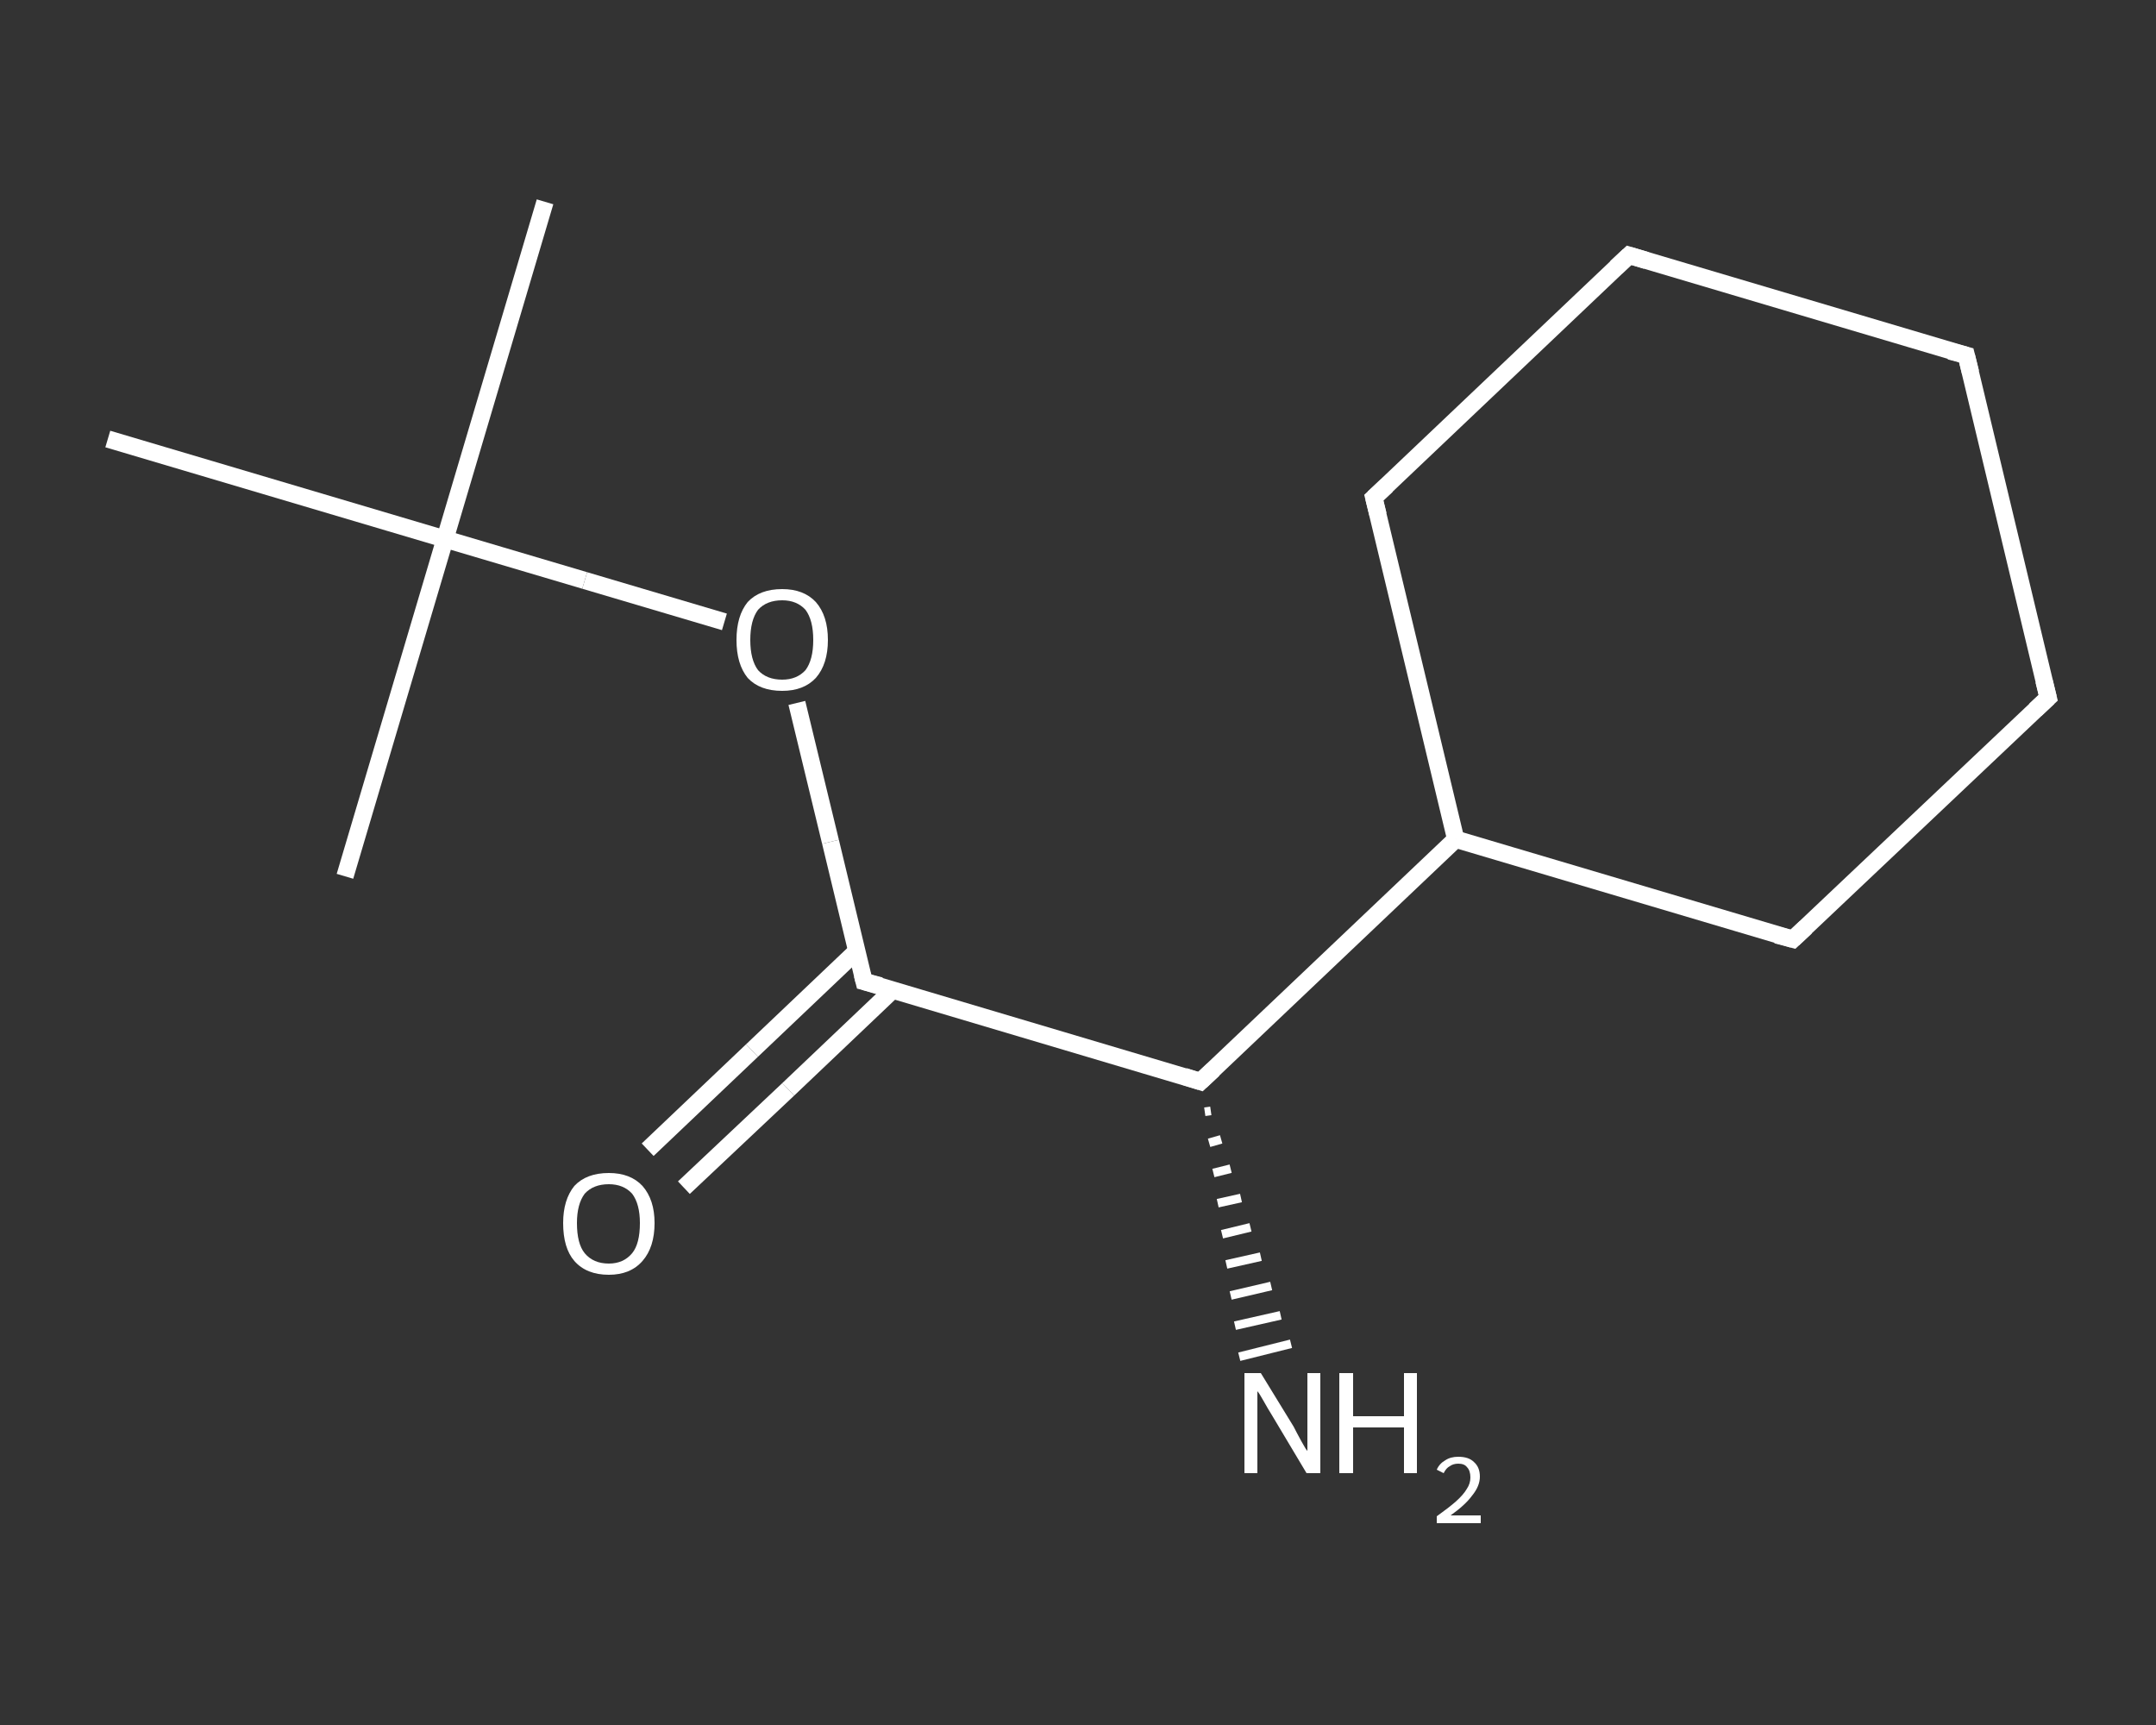 <?xml version='1.0' encoding='iso-8859-1'?>
<svg version='1.1' baseProfile='full'
              xmlns='http://www.w3.org/2000/svg'
                      xmlns:rdkit='http://www.rdkit.org/xml'
                      xmlns:xlink='http://www.w3.org/1999/xlink'
                  xml:space='preserve'
width='250px' height='200px' viewBox='0 0 250 200'>
<rect x="0" y="0" width="250" height="200" fill="#333333" stroke="none"/>
<!-- END OF HEADER -->
<rect style='opacity:1.0;fill:transparent;stroke:none' width='250.0' height='200.0' x='0.0' y='0.0'> </rect>
<path class='bond-0 atom-0 atom-1' d='M 63.2,23.4 L 51.6,62.5' style='fill:none;fill-rule:evenodd;stroke:#FFFFFF;stroke-width:2.0px;stroke-linecap:butt;stroke-linejoin:miter;stroke-opacity:1' />
<path class='bond-1 atom-1 atom-2' d='M 51.6,62.5 L 40.0,101.6' style='fill:none;fill-rule:evenodd;stroke:#FFFFFF;stroke-width:2.0px;stroke-linecap:butt;stroke-linejoin:miter;stroke-opacity:1' />
<path class='bond-2 atom-1 atom-3' d='M 51.6,62.5 L 12.5,50.9' style='fill:none;fill-rule:evenodd;stroke:#FFFFFF;stroke-width:2.0px;stroke-linecap:butt;stroke-linejoin:miter;stroke-opacity:1' />
<path class='bond-3 atom-1 atom-4' d='M 51.6,62.5 L 67.8,67.3' style='fill:none;fill-rule:evenodd;stroke:#FFFFFF;stroke-width:2.0px;stroke-linecap:butt;stroke-linejoin:miter;stroke-opacity:1' />
<path class='bond-3 atom-1 atom-4' d='M 67.8,67.3 L 84.0,72.1' style='fill:none;fill-rule:evenodd;stroke:#FFFFFF;stroke-width:2.0px;stroke-linecap:butt;stroke-linejoin:miter;stroke-opacity:1' />
<path class='bond-4 atom-4 atom-5' d='M 92.4,81.5 L 96.3,97.6' style='fill:none;fill-rule:evenodd;stroke:#FFFFFF;stroke-width:2.0px;stroke-linecap:butt;stroke-linejoin:miter;stroke-opacity:1' />
<path class='bond-4 atom-4 atom-5' d='M 96.3,97.6 L 100.2,113.8' style='fill:none;fill-rule:evenodd;stroke:#FFFFFF;stroke-width:2.0px;stroke-linecap:butt;stroke-linejoin:miter;stroke-opacity:1' />
<path class='bond-5 atom-5 atom-6' d='M 99.3,110.3 L 87.2,121.8' style='fill:none;fill-rule:evenodd;stroke:#FFFFFF;stroke-width:2.0px;stroke-linecap:butt;stroke-linejoin:miter;stroke-opacity:1' />
<path class='bond-5 atom-5 atom-6' d='M 87.2,121.8 L 75.1,133.3' style='fill:none;fill-rule:evenodd;stroke:#FFFFFF;stroke-width:2.0px;stroke-linecap:butt;stroke-linejoin:miter;stroke-opacity:1' />
<path class='bond-5 atom-5 atom-6' d='M 103.5,114.8 L 91.4,126.3' style='fill:none;fill-rule:evenodd;stroke:#FFFFFF;stroke-width:2.0px;stroke-linecap:butt;stroke-linejoin:miter;stroke-opacity:1' />
<path class='bond-5 atom-5 atom-6' d='M 91.4,126.3 L 79.3,137.7' style='fill:none;fill-rule:evenodd;stroke:#FFFFFF;stroke-width:2.0px;stroke-linecap:butt;stroke-linejoin:miter;stroke-opacity:1' />
<path class='bond-6 atom-5 atom-7' d='M 100.2,113.8 L 139.2,125.4' style='fill:none;fill-rule:evenodd;stroke:#FFFFFF;stroke-width:2.0px;stroke-linecap:butt;stroke-linejoin:miter;stroke-opacity:1' />
<path class='bond-7 atom-7 atom-8' d='M 140.4,128.8 L 139.7,128.9' style='fill:none;fill-rule:evenodd;stroke:#FFFFFF;stroke-width:1.0px;stroke-linecap:butt;stroke-linejoin:miter;stroke-opacity:1' />
<path class='bond-7 atom-7 atom-8' d='M 141.6,132.1 L 140.2,132.5' style='fill:none;fill-rule:evenodd;stroke:#FFFFFF;stroke-width:1.0px;stroke-linecap:butt;stroke-linejoin:miter;stroke-opacity:1' />
<path class='bond-7 atom-7 atom-8' d='M 142.7,135.5 L 140.7,136.0' style='fill:none;fill-rule:evenodd;stroke:#FFFFFF;stroke-width:1.0px;stroke-linecap:butt;stroke-linejoin:miter;stroke-opacity:1' />
<path class='bond-7 atom-7 atom-8' d='M 143.9,138.9 L 141.2,139.5' style='fill:none;fill-rule:evenodd;stroke:#FFFFFF;stroke-width:1.0px;stroke-linecap:butt;stroke-linejoin:miter;stroke-opacity:1' />
<path class='bond-7 atom-7 atom-8' d='M 145.0,142.3 L 141.7,143.1' style='fill:none;fill-rule:evenodd;stroke:#FFFFFF;stroke-width:1.0px;stroke-linecap:butt;stroke-linejoin:miter;stroke-opacity:1' />
<path class='bond-7 atom-7 atom-8' d='M 146.2,145.7 L 142.2,146.6' style='fill:none;fill-rule:evenodd;stroke:#FFFFFF;stroke-width:1.0px;stroke-linecap:butt;stroke-linejoin:miter;stroke-opacity:1' />
<path class='bond-7 atom-7 atom-8' d='M 147.4,149.1 L 142.7,150.2' style='fill:none;fill-rule:evenodd;stroke:#FFFFFF;stroke-width:1.0px;stroke-linecap:butt;stroke-linejoin:miter;stroke-opacity:1' />
<path class='bond-7 atom-7 atom-8' d='M 148.5,152.5 L 143.2,153.7' style='fill:none;fill-rule:evenodd;stroke:#FFFFFF;stroke-width:1.0px;stroke-linecap:butt;stroke-linejoin:miter;stroke-opacity:1' />
<path class='bond-7 atom-7 atom-8' d='M 149.7,155.8 L 143.7,157.3' style='fill:none;fill-rule:evenodd;stroke:#FFFFFF;stroke-width:1.0px;stroke-linecap:butt;stroke-linejoin:miter;stroke-opacity:1' />
<path class='bond-8 atom-7 atom-9' d='M 139.2,125.4 L 168.8,97.3' style='fill:none;fill-rule:evenodd;stroke:#FFFFFF;stroke-width:2.0px;stroke-linecap:butt;stroke-linejoin:miter;stroke-opacity:1' />
<path class='bond-9 atom-9 atom-10' d='M 168.8,97.3 L 159.3,57.7' style='fill:none;fill-rule:evenodd;stroke:#FFFFFF;stroke-width:2.0px;stroke-linecap:butt;stroke-linejoin:miter;stroke-opacity:1' />
<path class='bond-10 atom-10 atom-11' d='M 159.3,57.7 L 188.9,29.6' style='fill:none;fill-rule:evenodd;stroke:#FFFFFF;stroke-width:2.0px;stroke-linecap:butt;stroke-linejoin:miter;stroke-opacity:1' />
<path class='bond-11 atom-11 atom-12' d='M 188.9,29.6 L 228.0,41.2' style='fill:none;fill-rule:evenodd;stroke:#FFFFFF;stroke-width:2.0px;stroke-linecap:butt;stroke-linejoin:miter;stroke-opacity:1' />
<path class='bond-12 atom-12 atom-13' d='M 228.0,41.2 L 237.5,80.9' style='fill:none;fill-rule:evenodd;stroke:#FFFFFF;stroke-width:2.0px;stroke-linecap:butt;stroke-linejoin:miter;stroke-opacity:1' />
<path class='bond-13 atom-13 atom-14' d='M 237.5,80.9 L 207.9,108.9' style='fill:none;fill-rule:evenodd;stroke:#FFFFFF;stroke-width:2.0px;stroke-linecap:butt;stroke-linejoin:miter;stroke-opacity:1' />
<path class='bond-14 atom-14 atom-9' d='M 207.9,108.9 L 168.8,97.3' style='fill:none;fill-rule:evenodd;stroke:#FFFFFF;stroke-width:2.0px;stroke-linecap:butt;stroke-linejoin:miter;stroke-opacity:1' />
<path d='M 100.0,113.0 L 100.2,113.8 L 102.1,114.3' style='fill:none;stroke:#FFFFFF;stroke-width:2.0px;stroke-linecap:butt;stroke-linejoin:miter;stroke-opacity:1;' />
<path d='M 137.3,124.8 L 139.2,125.4 L 140.7,124.0' style='fill:none;stroke:#FFFFFF;stroke-width:2.0px;stroke-linecap:butt;stroke-linejoin:miter;stroke-opacity:1;' />
<path d='M 159.8,59.7 L 159.3,57.7 L 160.8,56.3' style='fill:none;stroke:#FFFFFF;stroke-width:2.0px;stroke-linecap:butt;stroke-linejoin:miter;stroke-opacity:1;' />
<path d='M 187.4,31.0 L 188.9,29.6 L 190.9,30.2' style='fill:none;stroke:#FFFFFF;stroke-width:2.0px;stroke-linecap:butt;stroke-linejoin:miter;stroke-opacity:1;' />
<path d='M 226.1,40.7 L 228.0,41.2 L 228.5,43.2' style='fill:none;stroke:#FFFFFF;stroke-width:2.0px;stroke-linecap:butt;stroke-linejoin:miter;stroke-opacity:1;' />
<path d='M 237.0,78.9 L 237.5,80.9 L 236.0,82.3' style='fill:none;stroke:#FFFFFF;stroke-width:2.0px;stroke-linecap:butt;stroke-linejoin:miter;stroke-opacity:1;' />
<path d='M 209.4,107.5 L 207.9,108.9 L 206.0,108.4' style='fill:none;stroke:#FFFFFF;stroke-width:2.0px;stroke-linecap:butt;stroke-linejoin:miter;stroke-opacity:1;' />
<path class='atom-4' d='M 85.4 74.2
Q 85.4 71.4, 86.7 69.8
Q 88.1 68.3, 90.7 68.3
Q 93.2 68.3, 94.6 69.8
Q 96.0 71.4, 96.0 74.2
Q 96.0 77.0, 94.6 78.6
Q 93.2 80.1, 90.7 80.1
Q 88.1 80.1, 86.7 78.6
Q 85.4 77.0, 85.4 74.2
M 90.7 78.8
Q 92.4 78.8, 93.4 77.7
Q 94.3 76.5, 94.3 74.2
Q 94.3 71.9, 93.4 70.7
Q 92.4 69.6, 90.7 69.6
Q 88.9 69.6, 87.9 70.7
Q 87.0 71.9, 87.0 74.2
Q 87.0 76.5, 87.9 77.7
Q 88.9 78.8, 90.7 78.8
' fill='#FFFFFF'/>
<path class='atom-6' d='M 65.3 141.8
Q 65.3 139.1, 66.6 137.5
Q 68.0 136.0, 70.6 136.0
Q 73.1 136.0, 74.5 137.5
Q 75.9 139.1, 75.9 141.8
Q 75.9 144.6, 74.5 146.2
Q 73.1 147.8, 70.6 147.8
Q 68.0 147.8, 66.6 146.2
Q 65.3 144.7, 65.3 141.8
M 70.6 146.5
Q 72.3 146.5, 73.3 145.3
Q 74.2 144.2, 74.2 141.8
Q 74.2 139.6, 73.3 138.4
Q 72.3 137.3, 70.6 137.3
Q 68.8 137.3, 67.8 138.4
Q 66.9 139.6, 66.9 141.8
Q 66.9 144.2, 67.8 145.3
Q 68.8 146.5, 70.6 146.5
' fill='#FFFFFF'/>
<path class='atom-8' d='M 146.2 159.2
L 150.0 165.4
Q 150.3 166.0, 150.9 167.1
Q 151.5 168.2, 151.6 168.2
L 151.6 159.2
L 153.1 159.2
L 153.1 170.8
L 151.5 170.8
L 147.5 164.1
Q 147.0 163.3, 146.5 162.4
Q 146.0 161.5, 145.8 161.3
L 145.8 170.8
L 144.3 170.8
L 144.3 159.2
L 146.2 159.2
' fill='#FFFFFF'/>
<path class='atom-8' d='M 155.3 159.2
L 156.9 159.2
L 156.9 164.2
L 162.8 164.2
L 162.8 159.2
L 164.3 159.2
L 164.3 170.8
L 162.8 170.8
L 162.8 165.5
L 156.9 165.5
L 156.9 170.8
L 155.3 170.8
L 155.3 159.2
' fill='#FFFFFF'/>
<path class='atom-8' d='M 166.6 170.4
Q 166.9 169.7, 167.6 169.3
Q 168.2 168.9, 169.1 168.9
Q 170.3 168.9, 170.9 169.5
Q 171.6 170.1, 171.6 171.2
Q 171.6 172.3, 170.7 173.4
Q 169.9 174.5, 168.2 175.7
L 171.7 175.7
L 171.7 176.6
L 166.6 176.6
L 166.6 175.8
Q 168.0 174.8, 168.8 174.1
Q 169.7 173.3, 170.1 172.6
Q 170.5 172.0, 170.5 171.3
Q 170.5 170.5, 170.1 170.1
Q 169.8 169.7, 169.1 169.7
Q 168.5 169.7, 168.1 170.0
Q 167.7 170.2, 167.4 170.8
L 166.6 170.4
' fill='#FFFFFF'/>
</svg>

